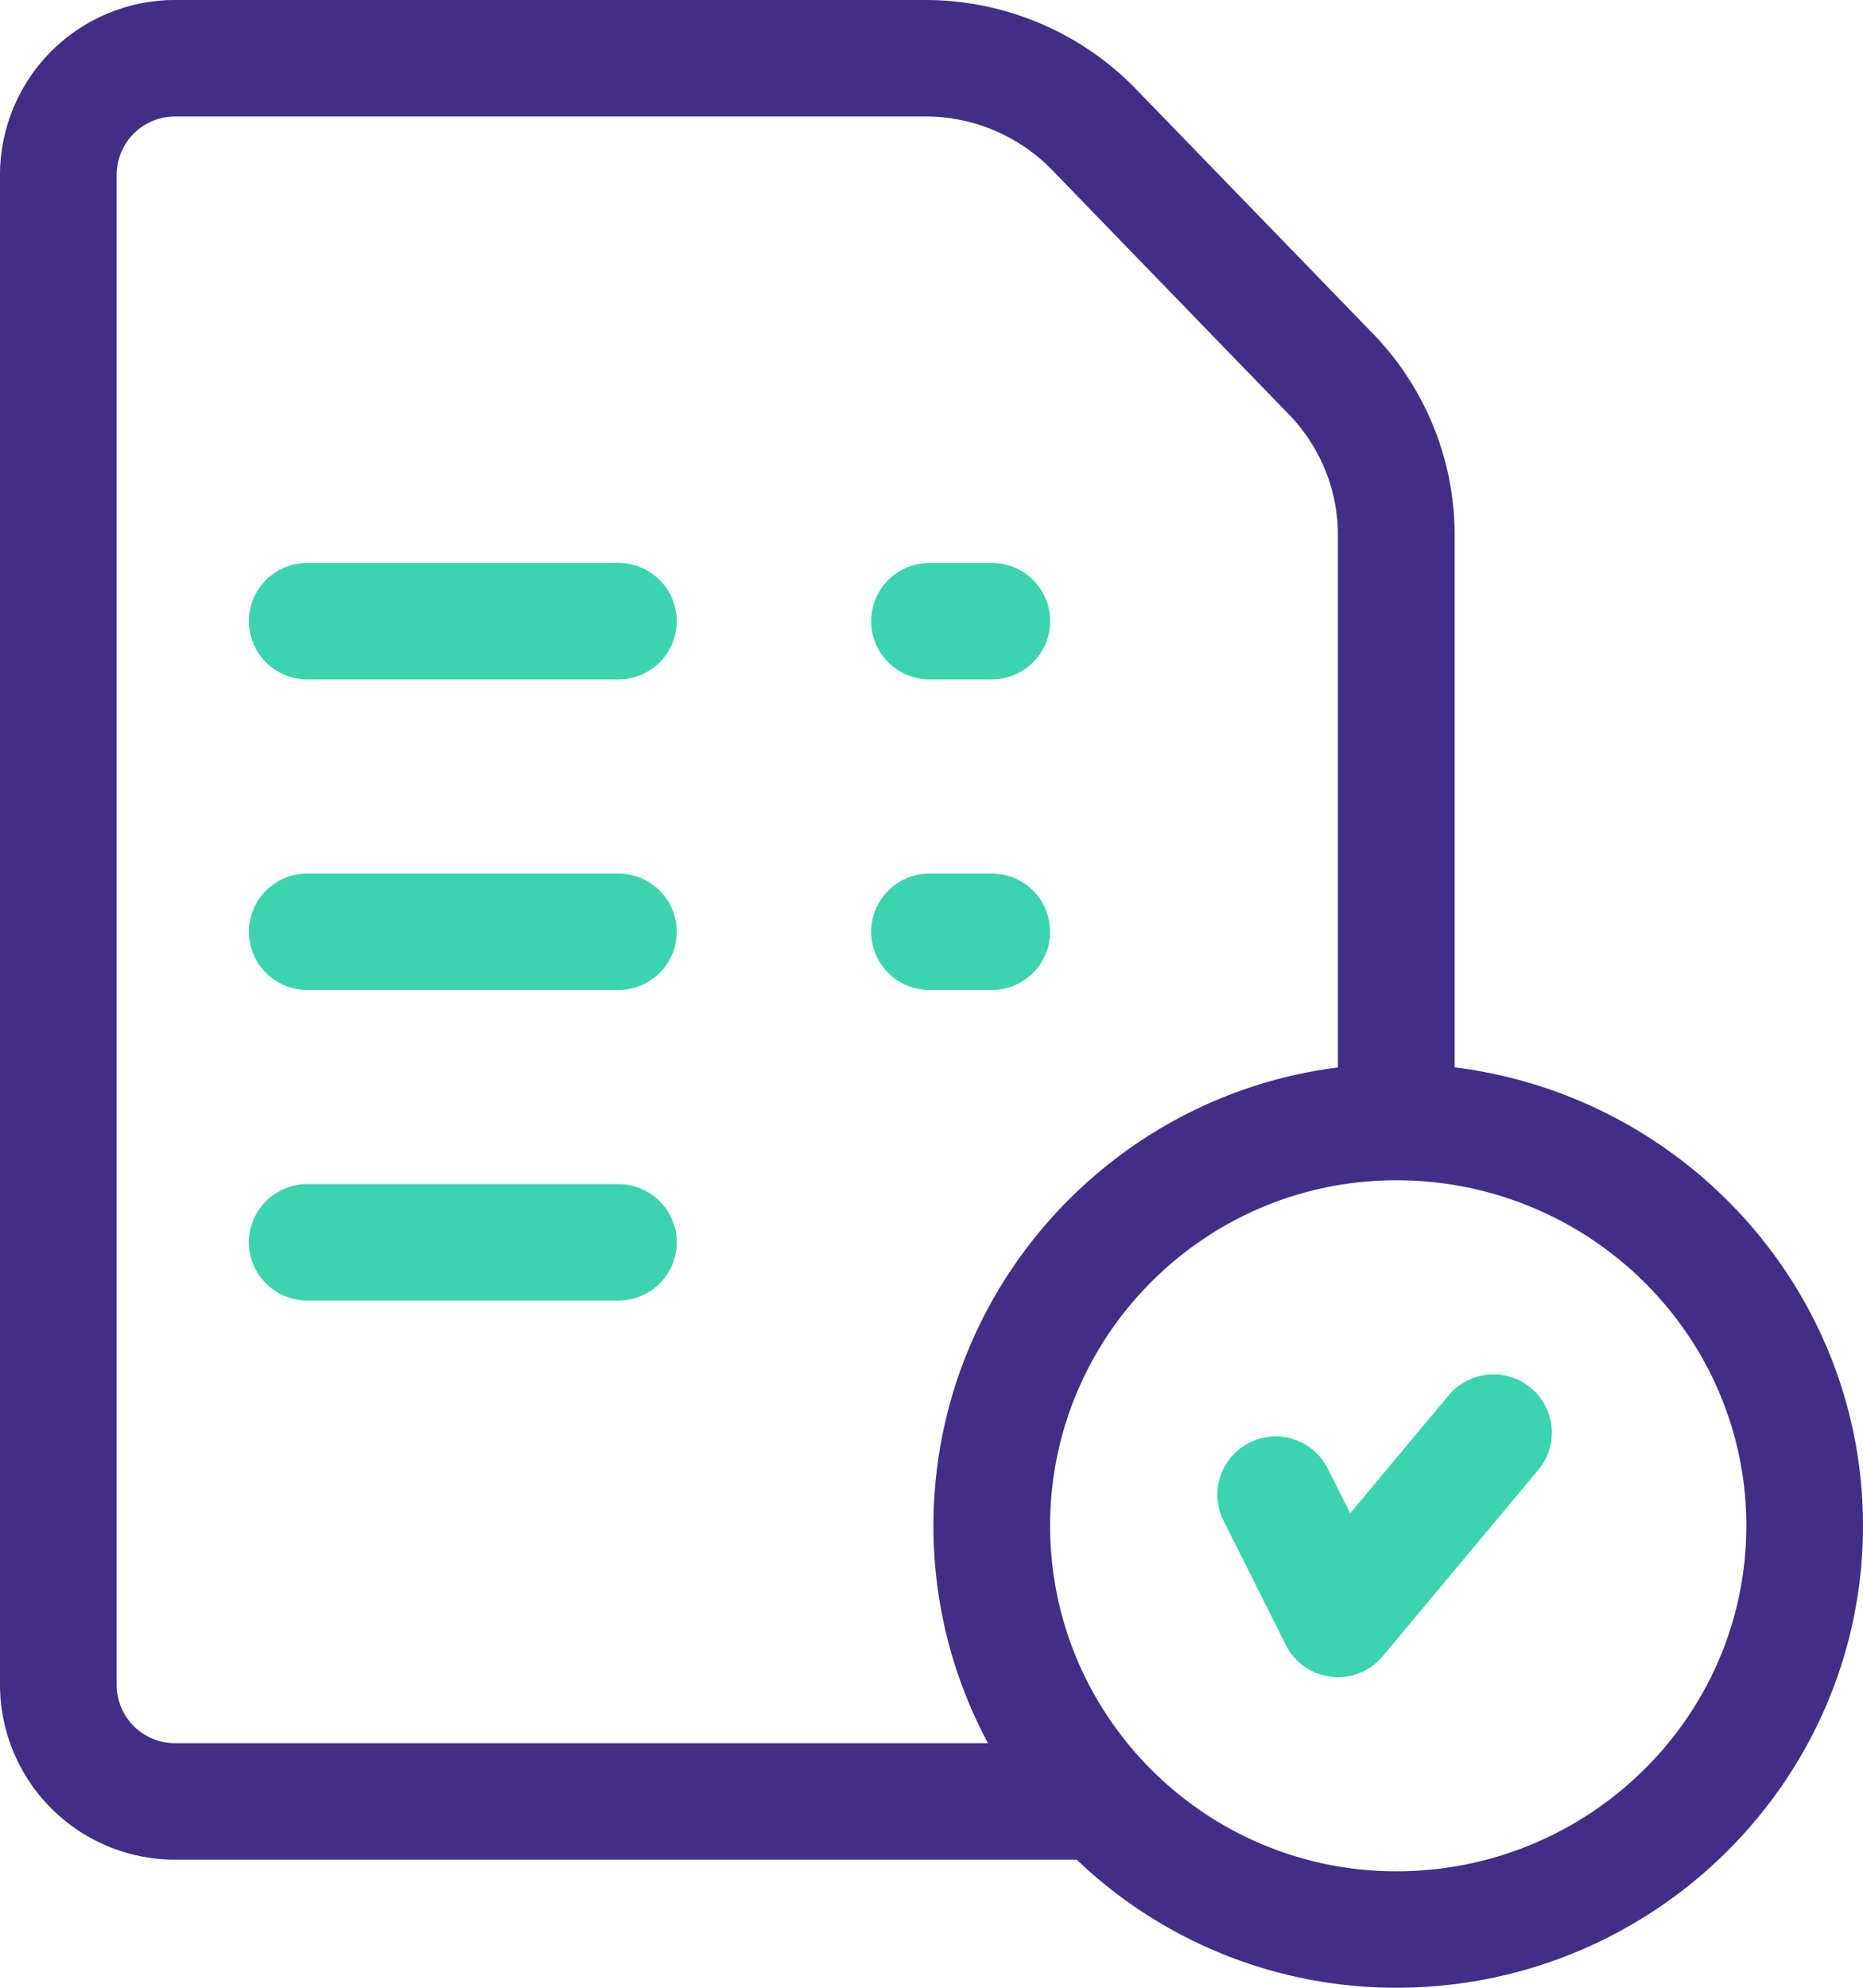 <svg xmlns="http://www.w3.org/2000/svg" viewBox="0 0 45 48"><g fill="none"><path fill="#3BD4AE" d="M14.937 13.594H7.422c-.779 0-1.41.63-1.41 1.406 0 .777.631 1.406 1.41 1.406h7.515c.779 0 1.41-.63 1.41-1.406 0-.777-.631-1.406-1.41-1.406zm0 7.5H7.422c-.779 0-1.41.63-1.41 1.406 0 .777.631 1.406 1.41 1.406h7.515c.779 0 1.41-.63 1.41-1.406 0-.777-.631-1.406-1.41-1.406zm0 7.5H7.422c-.779 0-1.41.63-1.41 1.406 0 .777.631 1.406 1.41 1.406h7.515c.779 0 1.41-.63 1.41-1.406 0-.777-.631-1.406-1.41-1.406z"/><path fill="#422E87" d="M35.136 25.774V12.937a6.983 6.983 0 0 0-2.017-4.925l-5.718-5.9-.008-.009A7.099 7.099 0 0 0 22.368 0H4.228A4.228 4.228 0 0 0 0 4.219v36.468a4.228 4.228 0 0 0 4.228 4.22h21.78A11.153 11.153 0 0 0 33.726 48C39.943 48 45 42.995 45 36.844c0-5.68-4.31-10.381-9.864-11.07ZM2.818 40.688V4.22a1.41 1.41 0 0 1 1.41-1.407h18.14c1.124 0 2.222.459 3.012 1.258l5.717 5.9.008.008a4.19 4.19 0 0 1 1.212 2.958v12.84c-5.501.693-9.77 5.393-9.77 11.068 0 1.897.477 3.684 1.318 5.25H4.228a1.41 1.41 0 0 1-1.41-1.407Zm30.909 4.5c-4.61 0-8.362-3.742-8.362-8.343s3.751-8.344 8.362-8.344c4.662 0 8.455 3.743 8.455 8.344 0 4.6-3.793 8.343-8.455 8.343Z"/><path fill="#3BD4AE" d="M36.977 33.513a1.412 1.412 0 0 0-1.984.18l-2.379 2.849-.54-1.077a1.41 1.41 0 0 0-1.89-.629 1.405 1.405 0 0 0-.63 1.887l1.503 3a1.41 1.41 0 0 0 2.343.271l3.758-4.5a1.404 1.404 0 0 0-.18-1.98zM22.453 16.406h1.503c.778 0 1.41-.63 1.41-1.406 0-.777-.632-1.406-1.41-1.406h-1.503c-.778 0-1.41.63-1.41 1.406 0 .777.632 1.406 1.41 1.406zm2.912 6.094c0-.777-.63-1.406-1.409-1.406h-1.503c-.778 0-1.41.63-1.41 1.406 0 .777.632 1.406 1.41 1.406h1.503c.778 0 1.41-.63 1.41-1.406z"/></g></svg>